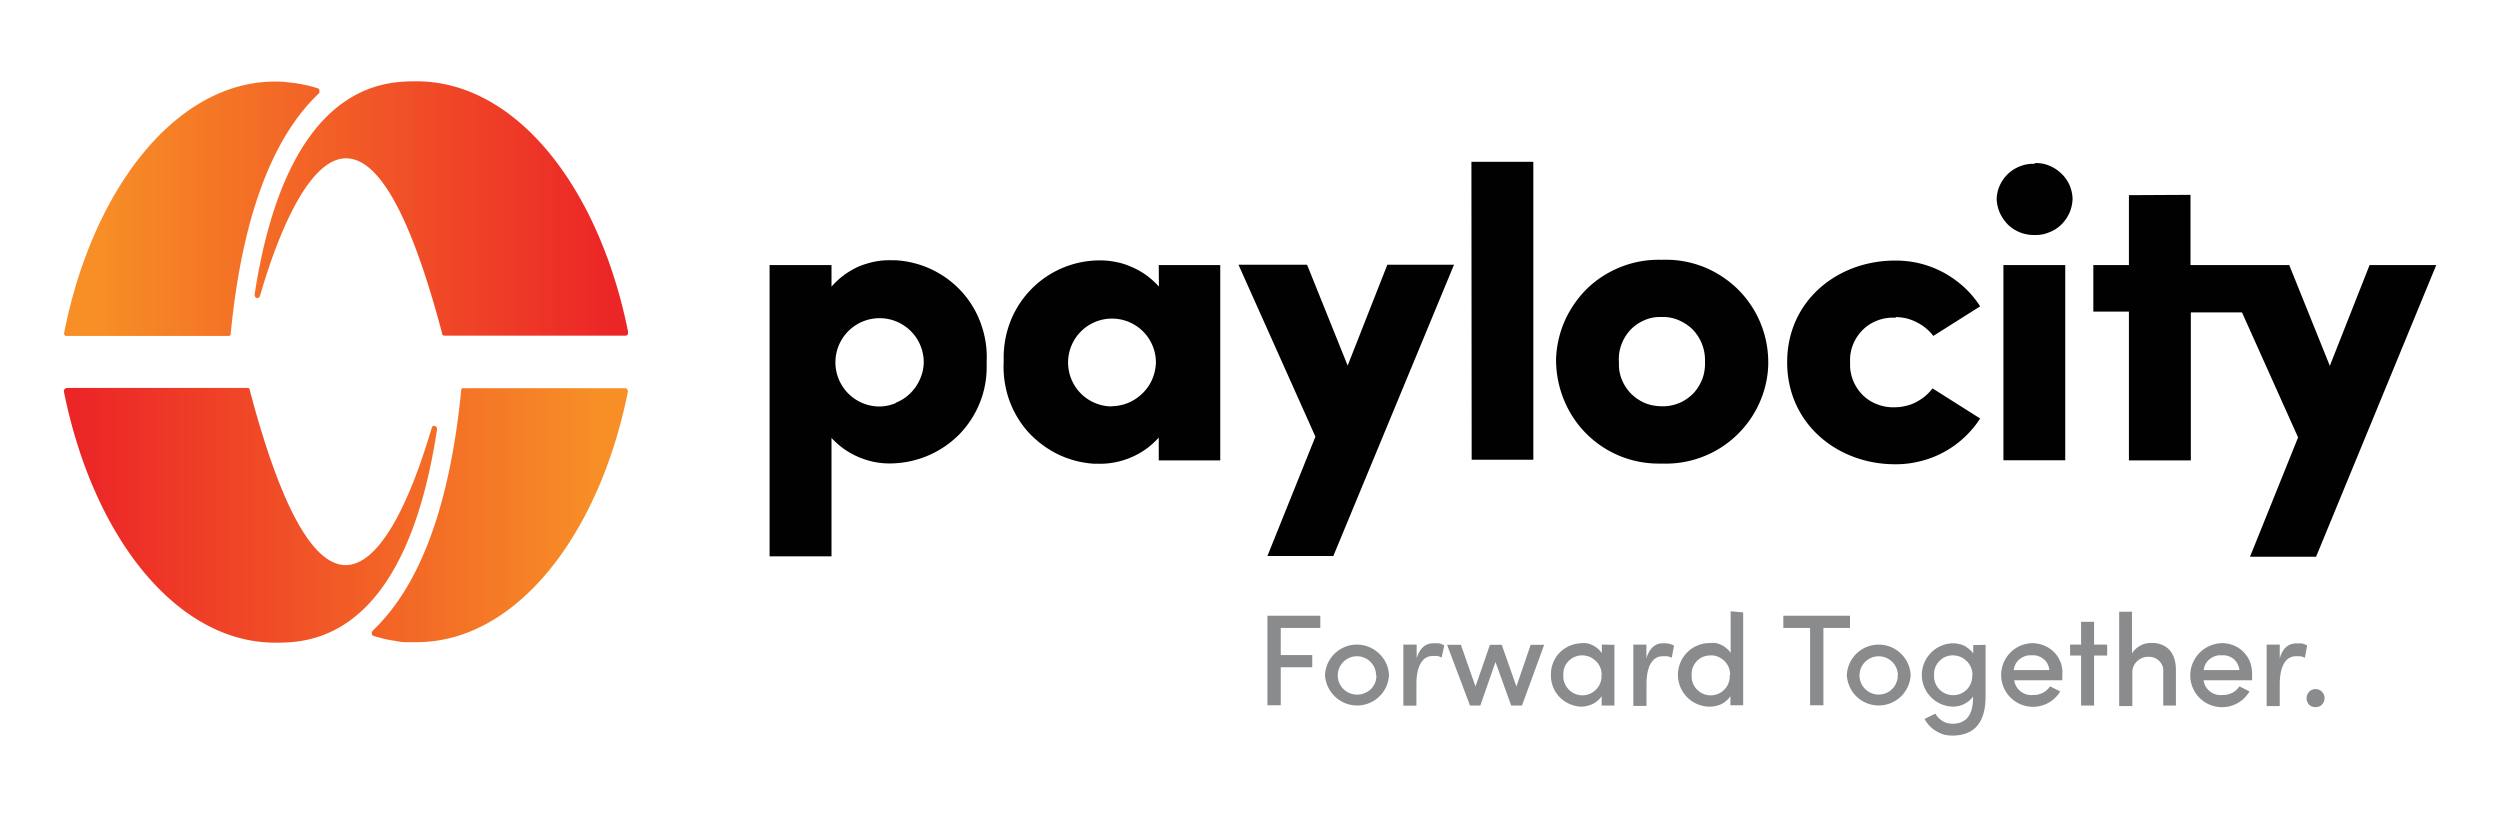 <svg id="Layer_1" data-name="Layer 1" xmlns="http://www.w3.org/2000/svg" xmlns:xlink="http://www.w3.org/1999/xlink" viewBox="0 0 300 98"><defs><style>.cls-1{fill:#898b8d;}.cls-1,.cls-2,.cls-3,.cls-4{fill-rule:evenodd;}.cls-2{fill:#010101;}.cls-3{fill:url(#linear-gradient);}.cls-4{fill:url(#linear-gradient-2);}</style><linearGradient id="linear-gradient" x1="71.69" y1="38.17" x2="9.49" y2="38.17" gradientTransform="matrix(1, 0, 0, -1, 0, 100)" gradientUnits="userSpaceOnUse"><stop offset="0" stop-color="#f78f26"/><stop offset="1" stop-color="#ec2527"/></linearGradient><linearGradient id="linear-gradient-2" x1="11.37" y1="74.96" x2="73.55" y2="74.96" xlink:href="#linear-gradient"/></defs><g id="Layer_2" data-name="Layer 2"><g id="Layer_1-2" data-name="Layer 1-2"><path id="Layer" class="cls-1" d="M153.69,75.35v3.26h3.78v1.46h-3.78v4.56h-1.6V73.89h6.35v1.46ZM159,81a3.83,3.83,0,0,1,6.47-2.59A3.74,3.74,0,0,1,166.68,81a3.83,3.83,0,0,1-6.47,2.6A3.87,3.87,0,0,1,159,81Zm6.13,0a2.3,2.3,0,1,0-2.32,2.35,1.92,1.92,0,0,0,.91-.17,2.15,2.15,0,0,0,.79-.49,2.57,2.57,0,0,0,.51-.78,2.17,2.17,0,0,0,.14-.91Zm8.17-3.51L173,78.9l-.26-.11-.27-.07a1.24,1.24,0,0,0-.27,0,1.27,1.27,0,0,0-.28,0c-1.31,0-1.95,1.38-1.95,3.33v2.63h-1.57V77.35H170V79c.38-1.28,1.11-1.81,2-1.81l.33,0,.33,0,.31.1A1.66,1.66,0,0,1,173.32,77.46Zm12-.11-2.66,7.28h-1.3l-1.88-5.22-1.82,5.22H176.4l-2.75-7.28h1.66l1.75,5,1.73-5h1.42l1.76,5,1.71-5Zm8.43,0v7.28H192.2V83.54a2.48,2.48,0,0,1-.48.54,3.17,3.17,0,0,1-.62.41,3.29,3.29,0,0,1-.69.23,3.36,3.36,0,0,1-.71.08,3.87,3.87,0,0,1-2.59-1.19,3.73,3.73,0,0,1-1-2.63,3.79,3.79,0,0,1,1-2.62,3.85,3.85,0,0,1,2.59-1.17,3.59,3.59,0,0,1,.73,0,2.82,2.82,0,0,1,.69.24,2.73,2.73,0,0,1,.6.4,2.37,2.37,0,0,1,.5.55V77.35ZM192.2,81a2.52,2.52,0,0,0-.17-.9,2.21,2.21,0,0,0-.51-.76,2.78,2.78,0,0,0-.76-.52,2.89,2.89,0,0,0-.92-.18,2.6,2.6,0,0,0-.87.18,2.24,2.24,0,0,0-.75.52,2.2,2.2,0,0,0-.49.76,2.52,2.52,0,0,0-.13.9,2.26,2.26,0,0,0,.62,1.71,2.28,2.28,0,0,0,3.34,0,2.26,2.26,0,0,0,.62-1.71Zm8.68-3.51-.27,1.44-.26-.11-.27-.07a1.27,1.27,0,0,0-.28,0,1.14,1.14,0,0,0-.27,0c-1.33,0-1.95,1.38-1.95,3.33v2.63H196V77.35h1.57V79c.38-1.28,1.11-1.81,2-1.81l.33,0,.31.05a1.09,1.09,0,0,1,.31.08,1.66,1.66,0,0,1,.31.12Zm8.3-4V84.63h-1.53V83.54a2.48,2.48,0,0,1-.48.54,2.77,2.77,0,0,1-.6.41,3.44,3.44,0,0,1-1.42.31,3.82,3.82,0,0,1-2.68-6.52,3.8,3.8,0,0,1,2.7-1.11,3,3,0,0,1,.73,0,3.29,3.29,0,0,1,.69.23,2.77,2.77,0,0,1,.6.41,2.09,2.09,0,0,1,.49.54v-5ZM207.61,81a2.19,2.19,0,0,0-.16-.91,2.41,2.41,0,0,0-1.28-1.28,2,2,0,0,0-.91-.16,2.68,2.68,0,0,0-.88.16,2.39,2.39,0,0,0-.76.52,2.51,2.51,0,0,0-.48.76A2.17,2.17,0,0,0,203,81a2.29,2.29,0,1,0,4.57,0ZM222,75.35h-3.19v9.28h-1.6V75.35H214V73.89h8ZM221.62,81a3.82,3.82,0,0,1,1.18-2.59A3.84,3.84,0,0,1,229.28,81a3.84,3.84,0,0,1-6.48,2.6A3.9,3.9,0,0,1,221.62,81Zm6.13,0a2.31,2.31,0,0,0-3.92-1.59,2.3,2.3,0,0,0,1.56,3.94,2.67,2.67,0,0,0,.92-.17,2.17,2.17,0,0,0,.76-.51,2,2,0,0,0,.49-.76,1.92,1.92,0,0,0,.17-.91Zm10.52-3.62v6.19c0,3.39-1.57,4.7-4,4.7a4.31,4.31,0,0,1-1-.12,3.9,3.9,0,0,1-.93-.42,3.37,3.37,0,0,1-.81-.64,3.93,3.93,0,0,1-.58-.82l1.3-.64a1.88,1.88,0,0,0,.36.49,2.32,2.32,0,0,0,.49.4,1.81,1.81,0,0,0,.57.24,2.06,2.06,0,0,0,.62.09c1.51,0,2.48-.88,2.48-3.17v-.09a3.46,3.46,0,0,1-.49.52,4,4,0,0,1-.62.39,2.48,2.48,0,0,1-.68.23,3,3,0,0,1-.73.06,3.76,3.76,0,0,1-2.57-1.17,3.78,3.78,0,0,1,0-5.25,3.76,3.76,0,0,1,2.57-1.17,3,3,0,0,1,.73.06,3.16,3.16,0,0,1,.7.21,3.36,3.36,0,0,1,.6.41,2.85,2.85,0,0,1,.51.53v-1ZM236.7,81a2.53,2.53,0,0,0-.18-.9,2.36,2.36,0,0,0-.51-.76,2.43,2.43,0,0,0-.77-.52,2.61,2.61,0,0,0-.89-.18,2.28,2.28,0,0,0-.89.18,2.25,2.25,0,0,0-.75.52,2.29,2.29,0,0,0-.48.76,2.13,2.13,0,0,0-.14.9,2.26,2.26,0,0,0,.62,1.71,2.3,2.3,0,0,0,1.68.71,2.26,2.26,0,0,0,1.66-.71,2.34,2.34,0,0,0,.62-1.71Zm10.8.63h-5.8a2.31,2.31,0,0,0,.26.75,2.19,2.19,0,0,0,.51.59,2.17,2.17,0,0,0,.71.36,2.25,2.25,0,0,0,.78.07,3.92,3.92,0,0,0,.59-.05,3.73,3.73,0,0,0,.56-.2,2.11,2.11,0,0,0,.49-.33,3.05,3.05,0,0,0,.41-.46l1.22.61a3.82,3.82,0,1,1-3.4-5.79,3.79,3.79,0,0,1,2.67,1.08,3.83,3.83,0,0,1,.78,1.24,3.47,3.47,0,0,1,.2,1.46c0,.24,0,.45,0,.67Zm-1.57-1.22a2.29,2.29,0,0,0-.22-.73,1.57,1.57,0,0,0-.47-.58,2,2,0,0,0-.66-.37,1.74,1.74,0,0,0-.75-.09,1.92,1.92,0,0,0-.76.08,2.26,2.26,0,0,0-.69.36,2,2,0,0,0-.5.58,2.18,2.18,0,0,0-.23.75Zm6.93-1.75h-1.57v6h-1.56v-6h-1.32V77.35h1.32V74.62h1.56v2.73h1.57Zm8.25,1.84v4.16h-1.52v-4a1.79,1.79,0,0,0-.07-.69,1.76,1.76,0,0,0-.91-1,1.77,1.77,0,0,0-.68-.15,2.14,2.14,0,0,0-.82.11,2.61,2.61,0,0,0-.69.44A2.25,2.25,0,0,0,256,80a2,2,0,0,0-.12.8v3.93H254.3V73.41h1.54v5a2.44,2.44,0,0,1,.43-.53,2.54,2.54,0,0,1,.57-.4,2.33,2.33,0,0,1,.66-.26,3.23,3.23,0,0,1,.69-.07c1.84,0,2.94,1.2,2.92,3.28Zm9.12,1.13h-5.8a2.29,2.29,0,0,0,.25.75,2.38,2.38,0,0,0,.51.59,2.1,2.1,0,0,0,1.5.43,3.79,3.79,0,0,0,.58-.05,3.49,3.49,0,0,0,.57-.2,2.34,2.34,0,0,0,.49-.33,2.54,2.54,0,0,0,.4-.46l1.21.61a3.81,3.81,0,0,1-6.59-3.84,3.88,3.88,0,0,1,3.23-1.95,3.57,3.57,0,0,1,1.44.26,3.41,3.41,0,0,1,1.22.82,3.54,3.54,0,0,1,.79,1.24,4.28,4.28,0,0,1,.22,1.46c0,.22,0,.45,0,.67Zm-1.5-1.22a2.29,2.29,0,0,0-.22-.73,2,2,0,0,0-.47-.6,2.21,2.21,0,0,0-.68-.36,1.84,1.84,0,0,0-.74-.08,2,2,0,0,0-.77.08,2.41,2.41,0,0,0-.67.36,2,2,0,0,0-.5.58,1.82,1.82,0,0,0-.23.75Zm8.12-2.92-.26,1.44-.27-.11-.26-.07-.27,0a1.42,1.42,0,0,0-.29,0c-1.31,0-1.93,1.39-1.93,3.35v2.63H272V77.35h1.57V79c.36-1.28,1.09-1.79,2-1.79l.33,0,.33,0,.31.1.29.12Zm-.06,6.3a1.1,1.1,0,0,1,.62-1,1.08,1.08,0,0,1,1.46,1.38,1,1,0,0,1-1,.68,1,1,0,0,1-.42-.06,1.2,1.2,0,0,1-.35-.22.85.85,0,0,1-.21-.34A.79.79,0,0,1,276.79,83.76Z"/><path id="Layer-2" data-name="Layer" class="cls-2" d="M166.48,31.77h8L160,66.72h-7.91l5.76-14.32-9.23-20.63h8.23l4.87,12.1Zm10.09-12.35H184V55.17H176.6Zm22.89,11.75h.4a12.25,12.25,0,0,1,4.7.91,12.61,12.61,0,0,1,4,2.65,12.32,12.32,0,0,1,3.63,8.7v.36a12.05,12.05,0,0,1-1.1,4.65,12.3,12.3,0,0,1-11.62,7.19h-.4a12.24,12.24,0,0,1-11.34-7.51,12.69,12.69,0,0,1-1-4.69V43a12.43,12.43,0,0,1,1.11-4.65,12.85,12.85,0,0,1,2.79-3.89,12.51,12.51,0,0,1,4.09-2.51,12.2,12.2,0,0,1,4.72-.77Zm.33,17.58a5.21,5.21,0,0,0,1.91-.47,5.35,5.35,0,0,0,1.61-1.19,5.69,5.69,0,0,0,1-1.69,5.51,5.51,0,0,0,.29-2v-.29a5.27,5.27,0,0,0-1.53-3.62,5.58,5.58,0,0,0-1.68-1.09,4.75,4.75,0,0,0-2-.36h-.31a4.57,4.57,0,0,0-1.93.47,4.79,4.79,0,0,0-1.61,1.2,5.21,5.21,0,0,0-1,1.72,5,5,0,0,0-.27,2v.34a4.71,4.71,0,0,0,.42,1.94,5.09,5.09,0,0,0,1.13,1.62,5.38,5.38,0,0,0,1.68,1.08,5.56,5.56,0,0,0,2,.34Zm27.72-10.63H227a5.11,5.11,0,0,0-2,.46,4.92,4.92,0,0,0-1.62,1.16,5.27,5.27,0,0,0-1.06,1.72,5.09,5.09,0,0,0-.31,2v.51a5.16,5.16,0,0,0,.5,2,5.22,5.22,0,0,0,1.2,1.61,5,5,0,0,0,1.73,1,5.2,5.2,0,0,0,2,.29,5.12,5.12,0,0,0,1.28-.17,4.61,4.61,0,0,0,1.22-.45,6.7,6.7,0,0,0,1.08-.71,7.13,7.13,0,0,0,.89-.93l5.71,3.61a12,12,0,0,1-1.95,2.31,11.83,11.83,0,0,1-5.29,2.83,11.69,11.69,0,0,1-3,.35c-6.84,0-12.92-4.82-12.92-12.24s6.08-12.2,12.92-12.2a12.14,12.14,0,0,1,3,.34,12.35,12.35,0,0,1,2.82,1.08,13.12,13.12,0,0,1,2.47,1.75,12.06,12.06,0,0,1,1.95,2.32L232,40.31a5.72,5.72,0,0,0-2-1.64,6.05,6.05,0,0,0-1.2-.46,6.33,6.33,0,0,0-1.3-.16Zm16.63-18.55h.11a3.92,3.92,0,0,1,1.66.31,4.42,4.42,0,0,1,1.43.93,4.17,4.17,0,0,1,1,1.4,4.4,4.4,0,0,1,.37,1.66,4.58,4.58,0,0,1-.38,1.68,4.7,4.7,0,0,1-1,1.43,4.18,4.18,0,0,1-1.46.91,4.08,4.08,0,0,1-1.7.31,4.56,4.56,0,0,1-1.71-.29A4.48,4.48,0,0,1,241,27a5,5,0,0,1-1-1.42,4.5,4.5,0,0,1-.4-1.7A4.16,4.16,0,0,1,240,22.2a4.38,4.38,0,0,1,2.5-2.28,4.17,4.17,0,0,1,1.71-.26Zm-3.73,12.24h7.42V55.23h-7.42Zm22.45-8.43v8.43h11.85l4.87,12.09,4.77-12.09h8l-14.42,35H270l5.77-14.32-6.73-15H262.9V55.25h-7.43V37.39H251.2V31.81h4.27V23.42ZM107,31.23h.44a11.62,11.62,0,0,1,8,3.81,11.4,11.4,0,0,1,2.3,3.9,11.71,11.71,0,0,1,.66,4.47v.51a11.47,11.47,0,0,1-.82,4.41,11.7,11.7,0,0,1-2.47,3.8A11.77,11.77,0,0,1,107,55.61a9.3,9.3,0,0,1-3.94-.75,9.34,9.34,0,0,1-3.28-2.31V66.76H92.35V31.81h7.43V34.4A9.35,9.35,0,0,1,101.29,33,10.42,10.42,0,0,1,103,32a10.75,10.75,0,0,1,1.95-.6,9,9,0,0,1,2-.17Zm.49,17.1a5.19,5.19,0,0,0,1.75-1.14,5.41,5.41,0,0,0,1.17-1.72,5.06,5.06,0,0,0,.44-2,5.3,5.3,0,1,0-5.42,5.31,5.19,5.19,0,0,0,2.06-.41Zm31.56-16.52h7.38V55.25h-7.38V52.51a9.86,9.86,0,0,1-1.52,1.37,9.54,9.54,0,0,1-3.74,1.6,9.09,9.09,0,0,1-2,.17h-.47a11.72,11.72,0,0,1-4.36-1.13,12.2,12.2,0,0,1-3.6-2.7,11.73,11.73,0,0,1-2.28-3.89,12,12,0,0,1-.64-4.45V43a11.92,11.92,0,0,1,.81-4.43,11.46,11.46,0,0,1,2.44-3.8,11.49,11.49,0,0,1,8.12-3.52,9.09,9.09,0,0,1,2,.17,8.17,8.17,0,0,1,1.95.6,9.22,9.22,0,0,1,1.79,1,9.86,9.86,0,0,1,1.52,1.37Zm-5.68,16.94a5.58,5.58,0,0,0,2-.4,5.48,5.48,0,0,0,1.71-1.13,5.32,5.32,0,0,0,1.19-1.71,5.64,5.64,0,0,0,.44-2,5.27,5.27,0,1,0-5.37,5.26Z"/><path id="Layer-3" data-name="Layer" class="cls-3" d="M7.67,47V47a.81.81,0,0,1,0-.16.52.52,0,0,1,.06-.13l.13-.09L8,46.55H29.81a.36.36,0,0,1,.09.08.35.35,0,0,1,.07.09.19.19,0,0,1,0,.09c4.16,15.74,8.1,21,11.51,21,4.76,0,8.48-10.17,10.32-16.45.13-.45.71-.27.64.2C48.56,77.12,36.81,77.12,33,77.12,21.2,77.1,11.19,64.49,7.67,47Zm67.7-.11C71.92,64.24,61.91,77.06,50,77.06c-.44,0-.88,0-1.33,0s-.89-.09-1.34-.17a12.56,12.56,0,0,1-1.31-.25c-.43-.1-.85-.22-1.28-.35l0,0,0,0s0,0,0,0l0,0-.1-.15a.44.44,0,0,1,0-.32,1.3,1.3,0,0,1,.1-.15C50.57,70.11,54,60.34,55.34,46.89a.21.21,0,0,1,0-.12.17.17,0,0,1,.06-.11.28.28,0,0,1,.11-.08.21.21,0,0,1,.12,0H75a.24.24,0,0,1,.12,0,.35.35,0,0,1,.11.09.59.59,0,0,1,.08.11.2.2,0,0,1,0,.15Z"/><path id="Layer-4" data-name="Layer" class="cls-4" d="M75.35,39.82h0v0h0a.19.19,0,0,1,0,.15.2.2,0,0,1,0,.14l-.09.11-.15.06H53.36l-.11,0-.11-.07-.08-.08,0-.11C48.89,24.29,45,19,41.52,19,36.78,19,33,29.24,31.2,35.51c-.13.44-.72.28-.64-.22C34.5,9.76,46.26,9.76,50,9.76c11.86,0,21.87,12.6,25.37,30.06ZM33,9.79c.44,0,.88,0,1.33.06s.88.09,1.31.16.88.16,1.32.26.86.23,1.27.36l0,0,0,0,0,0h0a.3.3,0,0,1,.09.15.29.29,0,0,1,0,.16.28.28,0,0,1,0,.15.24.24,0,0,1-.09.15C32.47,16.72,29,26.54,27.69,40a.27.27,0,0,1,0,.13l-.07.11-.11.07-.13,0H8a.21.21,0,0,1-.12,0,.2.2,0,0,1-.11-.09.38.38,0,0,1-.08-.11.71.71,0,0,1,0-.14C11.11,22.63,21.14,9.79,33,9.79Z"/></g></g></svg>